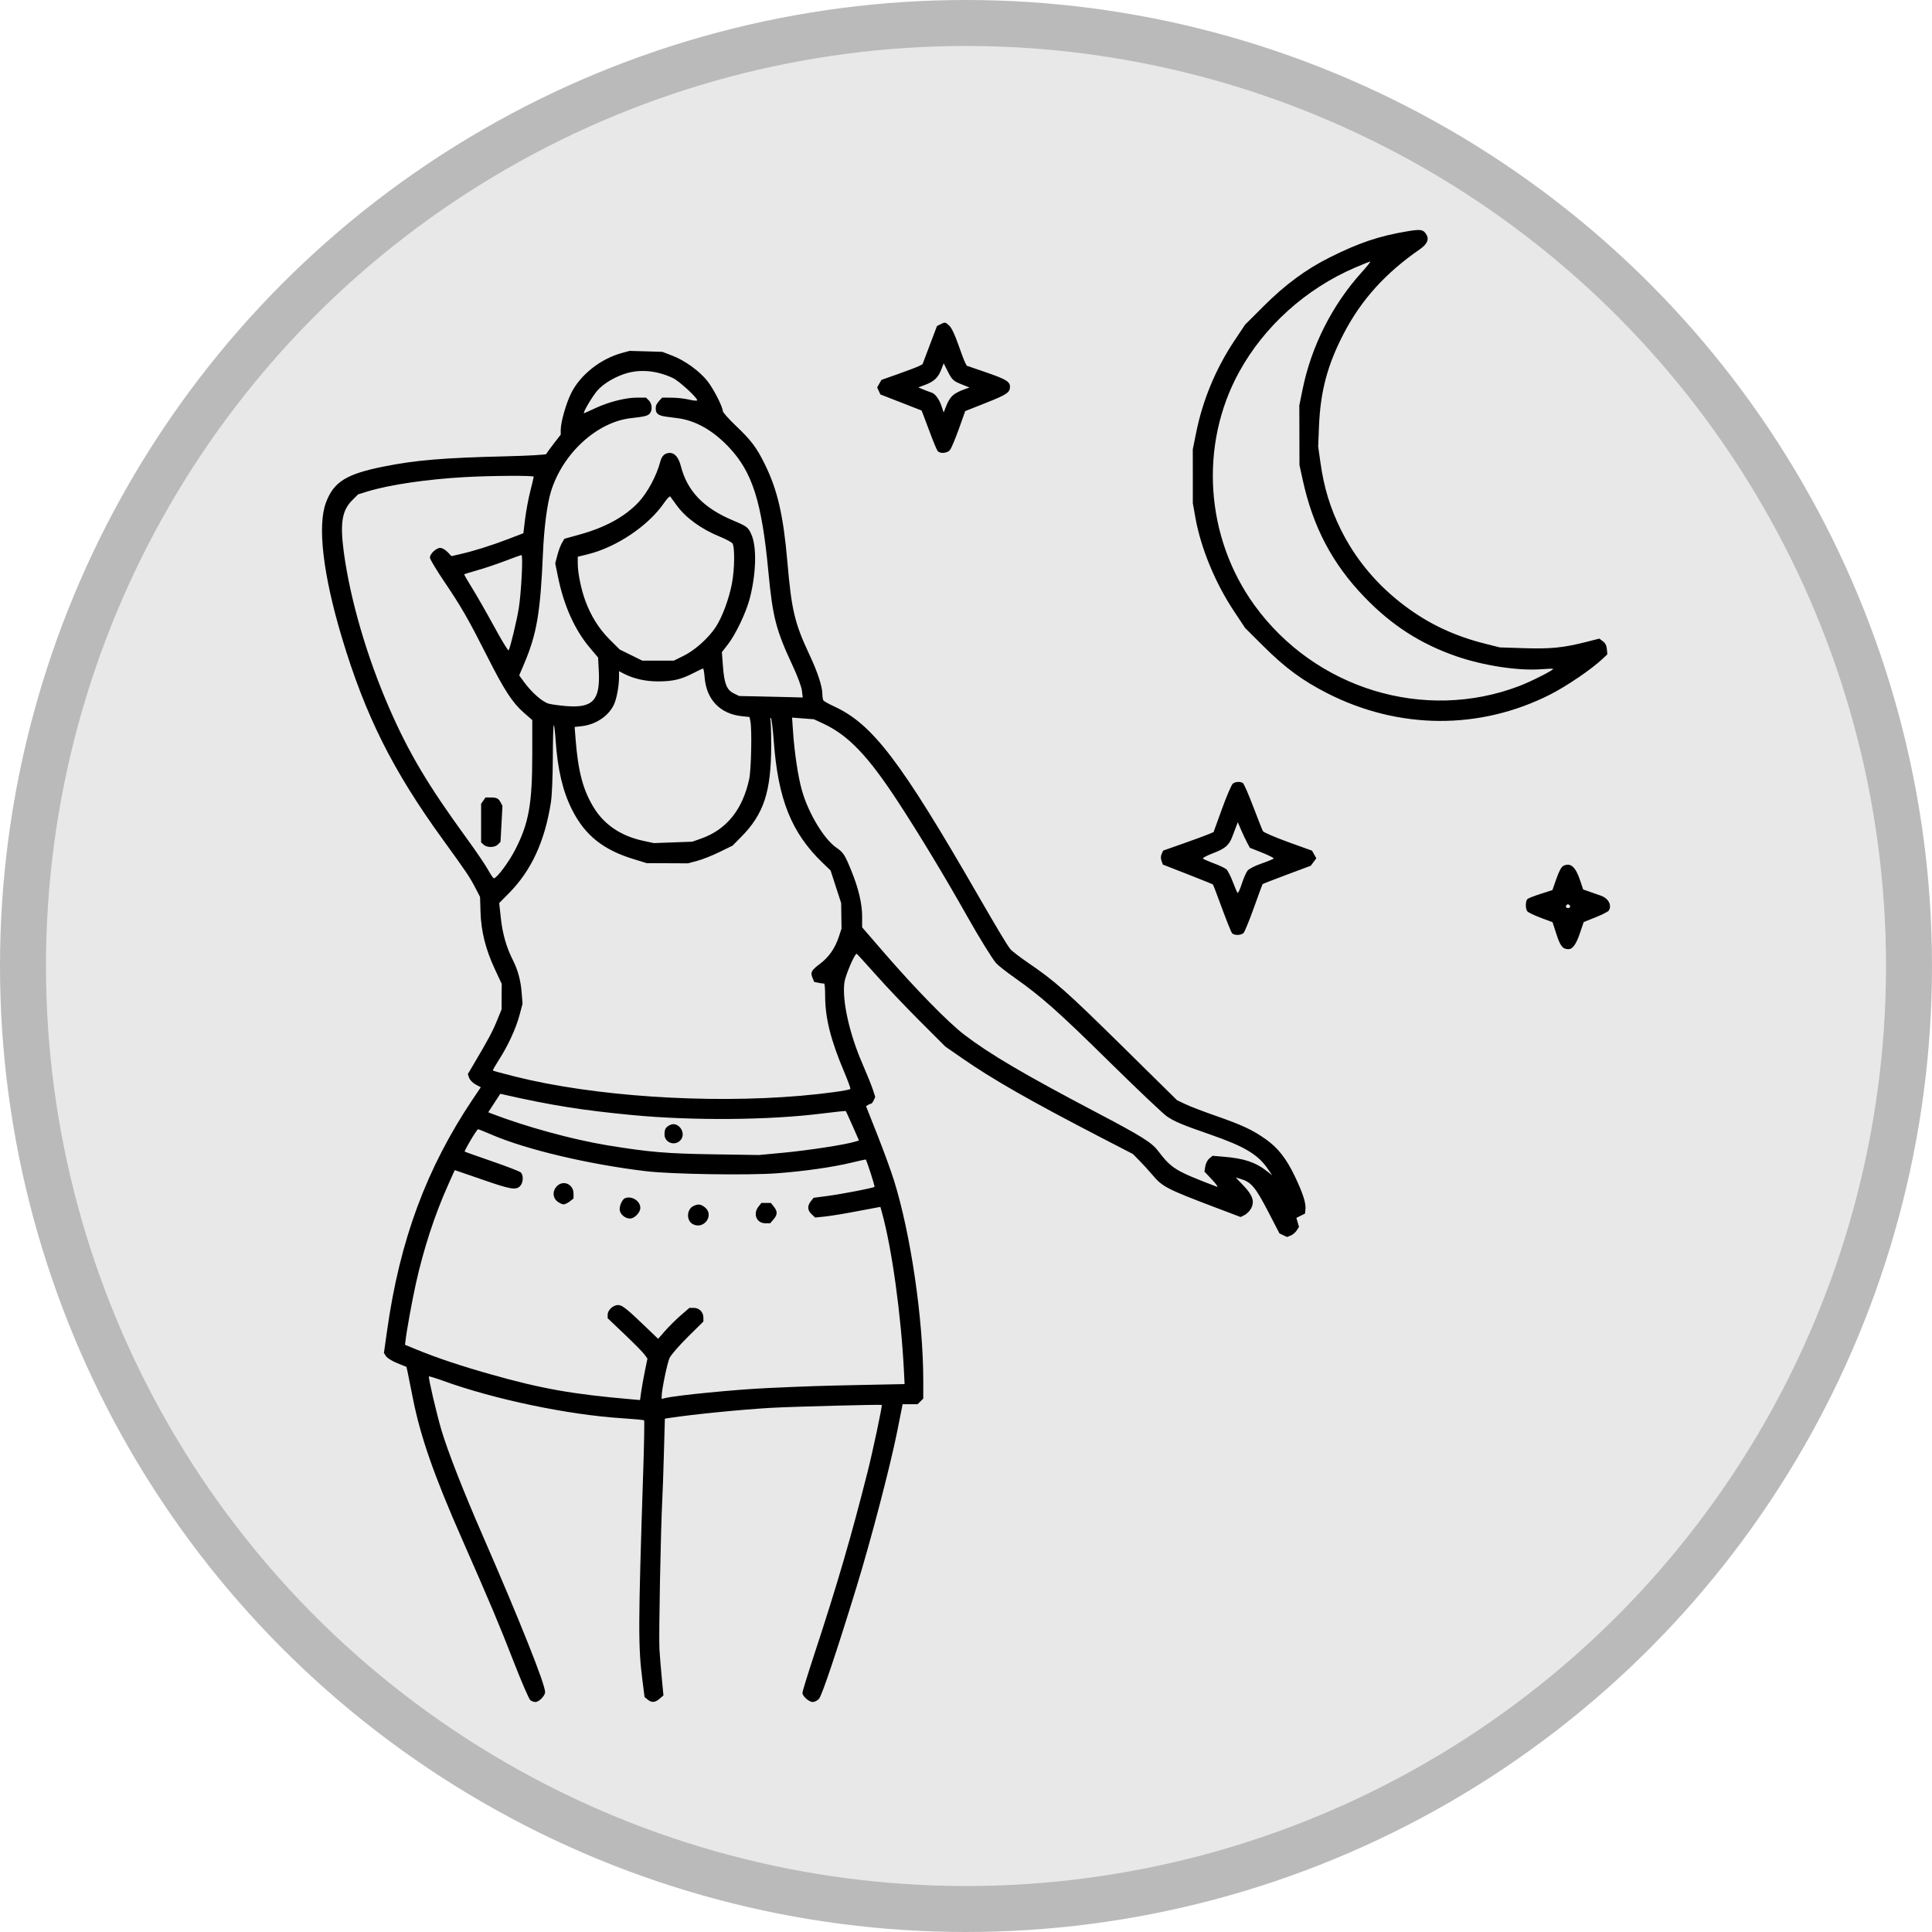 <svg xmlns="http://www.w3.org/2000/svg" fill="none" viewBox="0 0 42 42" height="42" width="42">
<circle fill-opacity="0.1" fill="#191919" r="20" cy="21" cx="21"></circle>
<circle stroke-opacity="0.3" stroke="#191919" r="20.5" cy="21" cx="21"></circle>
<path fill="black" d="M30.595 5.028C29.976 5.132 29.546 5.277 28.911 5.594C28.392 5.853 27.943 6.184 27.472 6.654L27.068 7.057L26.831 7.412C26.426 8.022 26.144 8.702 26.001 9.417L25.93 9.769L25.931 10.355L25.931 10.94L25.986 11.249C26.105 11.917 26.421 12.681 26.833 13.298L27.069 13.653L27.472 14.054C27.942 14.521 28.311 14.793 28.849 15.068C30.406 15.863 32.169 15.874 33.7 15.098C34.059 14.916 34.598 14.549 34.839 14.322L34.942 14.225L34.932 14.112C34.925 14.033 34.898 13.98 34.845 13.941L34.768 13.883L34.473 13.958C33.981 14.082 33.71 14.109 33.134 14.091L32.604 14.074L32.295 13.996C31.625 13.829 31.066 13.567 30.544 13.175C29.938 12.722 29.462 12.153 29.142 11.499C28.915 11.036 28.782 10.598 28.707 10.067L28.656 9.708L28.674 9.261C28.705 8.505 28.86 7.925 29.212 7.25C29.595 6.515 30.117 5.937 30.868 5.417C31.031 5.304 31.075 5.198 31.002 5.088C30.937 4.989 30.881 4.98 30.595 5.028ZM29.452 5.82C28.388 6.279 27.485 7.092 26.94 8.082C26.067 9.669 26.199 11.678 27.273 13.16C28.591 14.976 30.962 15.7 33.024 14.915C33.279 14.818 33.763 14.574 33.763 14.542C33.763 14.534 33.648 14.537 33.508 14.548C33.016 14.588 32.243 14.47 31.654 14.265C30.88 13.996 30.256 13.595 29.668 12.986C28.966 12.26 28.542 11.457 28.319 10.428L28.249 10.108L28.248 9.461L28.246 8.814L28.317 8.465C28.507 7.529 28.96 6.631 29.598 5.924C29.717 5.793 29.802 5.686 29.787 5.686C29.773 5.686 29.622 5.747 29.452 5.82ZM20.444 7.05L20.369 7.088L20.212 7.503L20.055 7.918L19.978 7.958C19.936 7.979 19.735 8.056 19.531 8.128L19.161 8.259L19.115 8.341L19.069 8.423L19.104 8.499L19.139 8.575L19.586 8.749L20.034 8.924L20.067 9.007C20.085 9.053 20.156 9.242 20.225 9.427C20.294 9.612 20.365 9.782 20.384 9.805C20.436 9.867 20.589 9.855 20.65 9.785C20.678 9.751 20.765 9.547 20.843 9.33L20.983 8.937L21.431 8.759C21.888 8.578 21.956 8.533 21.956 8.407C21.956 8.296 21.866 8.242 21.425 8.091L21.016 7.95L20.977 7.874C20.956 7.831 20.888 7.651 20.826 7.473C20.757 7.275 20.684 7.122 20.637 7.08C20.55 7 20.544 6.999 20.444 7.05ZM13.518 7.674C13.048 7.803 12.607 8.155 12.412 8.557C12.302 8.782 12.19 9.181 12.19 9.344V9.448L12.038 9.644C11.955 9.752 11.882 9.854 11.876 9.87C11.87 9.886 11.487 9.908 10.994 9.92C9.639 9.952 9.036 10.003 8.342 10.142C7.528 10.305 7.257 10.473 7.087 10.923C6.897 11.424 7.022 12.492 7.431 13.856C7.94 15.553 8.534 16.743 9.623 18.245C10.15 18.974 10.209 19.061 10.335 19.303L10.436 19.498L10.446 19.827C10.459 20.246 10.557 20.639 10.757 21.067L10.907 21.389L10.905 21.666L10.904 21.944L10.803 22.19C10.708 22.423 10.617 22.594 10.303 23.125L10.17 23.35L10.199 23.433C10.215 23.479 10.278 23.542 10.34 23.576L10.452 23.636L10.275 23.899C9.268 25.403 8.692 26.96 8.416 28.919L8.346 29.413L8.393 29.484C8.419 29.523 8.529 29.591 8.638 29.635L8.836 29.715L8.86 29.821C8.873 29.879 8.924 30.135 8.974 30.39C9.138 31.224 9.43 32.064 10.043 33.456C10.659 34.855 10.857 35.326 11.172 36.137C11.34 36.569 11.501 36.94 11.53 36.961C11.559 36.983 11.609 37 11.64 37C11.718 37 11.85 36.864 11.85 36.784C11.85 36.611 11.298 35.227 10.496 33.388C10.076 32.426 9.735 31.554 9.599 31.098C9.493 30.742 9.306 29.941 9.324 29.922C9.331 29.916 9.474 29.96 9.643 30.021C10.76 30.424 12.353 30.757 13.529 30.832C13.781 30.848 13.994 30.868 14.003 30.877C14.011 30.885 14.003 31.355 13.985 31.92C13.872 35.392 13.871 35.798 13.969 36.553L14.012 36.892L14.078 36.946C14.166 37.019 14.241 37.014 14.34 36.929L14.423 36.857L14.389 36.505C14.37 36.311 14.346 36.021 14.336 35.86C14.318 35.593 14.364 33.221 14.398 32.593C14.406 32.448 14.422 31.995 14.433 31.585L14.454 30.84L14.566 30.823C15.062 30.747 16.109 30.643 16.764 30.605C17.187 30.58 19.156 30.529 19.169 30.542C19.184 30.557 18.973 31.553 18.862 31.991C18.506 33.402 18.203 34.441 17.704 35.958C17.561 36.394 17.444 36.773 17.444 36.8C17.444 36.874 17.586 37 17.669 37C17.709 37 17.77 36.969 17.804 36.931C17.869 36.858 18.186 35.914 18.619 34.504C18.936 33.471 19.358 31.856 19.507 31.105L19.622 30.527H19.785H19.947L20.009 30.466L20.071 30.404L20.071 30.011C20.07 28.679 19.8 26.833 19.434 25.66C19.373 25.464 19.212 25.021 19.075 24.675L18.827 24.048L18.87 24.021C18.893 24.006 18.923 23.994 18.936 23.994C18.949 23.994 18.975 23.96 18.994 23.919L19.027 23.846L18.973 23.68C18.943 23.59 18.843 23.342 18.751 23.131C18.467 22.48 18.305 21.755 18.356 21.363C18.375 21.208 18.583 20.722 18.623 20.735C18.634 20.739 18.821 20.943 19.039 21.189C19.256 21.434 19.686 21.887 19.992 22.193L20.55 22.751L20.906 22.998C21.573 23.462 22.395 23.931 23.918 24.72L24.628 25.087L24.768 25.229C24.845 25.307 24.971 25.444 25.047 25.535C25.269 25.799 25.356 25.844 26.402 26.242L26.97 26.457L27.059 26.412C27.108 26.386 27.17 26.323 27.198 26.27C27.277 26.117 27.233 25.985 27.035 25.777L26.863 25.598L26.96 25.626C27.199 25.694 27.29 25.801 27.578 26.357L27.814 26.813L27.896 26.852L27.978 26.891L28.056 26.861C28.099 26.845 28.158 26.796 28.187 26.752L28.239 26.673L28.211 26.574L28.182 26.476L28.276 26.429L28.37 26.382L28.38 26.28C28.392 26.152 28.321 25.934 28.153 25.581C27.965 25.186 27.781 24.951 27.514 24.764C27.22 24.558 27.01 24.46 26.424 24.255C26.159 24.163 25.862 24.049 25.765 24.002L25.588 23.918L24.383 22.73C23.173 21.539 22.939 21.332 22.34 20.923C22.162 20.801 21.991 20.669 21.961 20.629C21.884 20.53 21.69 20.206 21.261 19.463C19.578 16.542 18.97 15.744 18.136 15.358C18.019 15.304 17.913 15.245 17.9 15.227C17.888 15.209 17.877 15.143 17.877 15.081C17.876 14.921 17.772 14.604 17.594 14.227C17.276 13.549 17.207 13.259 17.119 12.235C17.03 11.202 16.902 10.646 16.622 10.083C16.446 9.726 16.331 9.574 15.993 9.252C15.839 9.105 15.713 8.963 15.713 8.936C15.713 8.845 15.507 8.445 15.376 8.28C15.203 8.064 14.883 7.833 14.616 7.732L14.399 7.649L14.044 7.638L13.688 7.628L13.518 7.674ZM20.462 8.035C20.396 8.207 20.307 8.292 20.115 8.365L19.964 8.422L20.074 8.468C20.135 8.493 20.214 8.523 20.251 8.534C20.333 8.56 20.421 8.683 20.474 8.845L20.514 8.968L20.556 8.86C20.649 8.619 20.72 8.552 20.98 8.458L21.076 8.424L20.921 8.362C20.72 8.282 20.7 8.263 20.599 8.065L20.515 7.898L20.462 8.035ZM13.646 8.107C13.396 8.174 13.128 8.33 12.988 8.488C12.88 8.61 12.66 8.983 12.696 8.983C12.703 8.983 12.811 8.935 12.936 8.876C13.226 8.739 13.598 8.644 13.848 8.644H14.044L14.106 8.706C14.179 8.779 14.187 8.929 14.12 8.995C14.073 9.042 14.011 9.057 13.719 9.09C12.978 9.173 12.232 9.856 11.977 10.686C11.894 10.957 11.826 11.479 11.803 12.035C11.748 13.317 11.669 13.784 11.394 14.43L11.287 14.683L11.397 14.833C11.565 15.061 11.796 15.262 11.931 15.298C11.997 15.315 12.17 15.339 12.316 15.35C12.892 15.395 13.051 15.221 13.017 14.579L13.002 14.295L12.814 14.071C12.494 13.691 12.257 13.162 12.132 12.549L12.07 12.247L12.116 12.072C12.141 11.975 12.186 11.855 12.215 11.805L12.269 11.713L12.61 11.618C13.165 11.463 13.585 11.232 13.879 10.92C14.075 10.712 14.276 10.338 14.353 10.039C14.386 9.908 14.454 9.846 14.564 9.846C14.67 9.846 14.754 9.948 14.802 10.136C14.942 10.678 15.295 11.045 15.933 11.313C16.242 11.444 16.264 11.46 16.335 11.62C16.454 11.889 16.44 12.461 16.3 13.008C16.222 13.31 15.994 13.79 15.825 14.007L15.693 14.177L15.717 14.493C15.746 14.87 15.799 14.999 15.955 15.075L16.069 15.131L16.47 15.139C16.691 15.144 17.002 15.152 17.161 15.155L17.451 15.163L17.433 15.014C17.422 14.926 17.338 14.699 17.229 14.466C16.868 13.692 16.797 13.416 16.703 12.42C16.56 10.91 16.358 10.27 15.854 9.731C15.51 9.363 15.127 9.143 14.739 9.092C14.654 9.081 14.539 9.066 14.482 9.058C14.291 9.033 14.239 8.979 14.259 8.829C14.263 8.804 14.295 8.752 14.33 8.714L14.395 8.644L14.598 8.645C14.71 8.645 14.881 8.664 14.979 8.687C15.077 8.71 15.157 8.717 15.157 8.702C15.157 8.644 14.762 8.281 14.631 8.22C14.302 8.064 13.956 8.024 13.646 8.107ZM10.103 10.372C9.269 10.419 8.462 10.539 7.986 10.685L7.785 10.747L7.657 10.875C7.434 11.097 7.39 11.373 7.474 12.004C7.613 13.035 7.976 14.281 8.462 15.394C8.891 16.376 9.306 17.073 10.149 18.23C10.352 18.509 10.562 18.818 10.614 18.916C10.667 19.013 10.722 19.093 10.736 19.093C10.8 19.093 11.059 18.746 11.198 18.476C11.496 17.899 11.571 17.479 11.571 16.395L11.571 15.654L11.382 15.488C11.139 15.274 10.959 14.998 10.592 14.27C10.181 13.458 10.034 13.201 9.666 12.656C9.49 12.396 9.346 12.156 9.346 12.123C9.346 12.04 9.482 11.911 9.571 11.911C9.611 11.911 9.682 11.951 9.729 12L9.815 12.09L10.005 12.046C10.29 11.982 10.682 11.859 11.05 11.718L11.378 11.592L11.415 11.283C11.436 11.114 11.486 10.843 11.527 10.681C11.569 10.519 11.602 10.376 11.602 10.363C11.602 10.334 10.661 10.34 10.103 10.372ZM14.435 10.935C14.091 11.434 13.399 11.898 12.772 12.051L12.56 12.103V12.251C12.56 12.452 12.632 12.808 12.722 13.053C12.844 13.388 13.02 13.669 13.253 13.902L13.472 14.12L13.718 14.241L13.963 14.362H14.306H14.648L14.857 14.259C15.108 14.136 15.403 13.871 15.561 13.629C15.703 13.411 15.848 13.02 15.912 12.682C15.971 12.372 15.976 11.882 15.922 11.812C15.9 11.785 15.777 11.719 15.648 11.666C15.238 11.499 14.903 11.254 14.704 10.977C14.641 10.889 14.581 10.806 14.57 10.793C14.559 10.78 14.498 10.844 14.435 10.935ZM10.986 12.192C10.809 12.26 10.538 12.352 10.384 12.395C10.229 12.439 10.098 12.479 10.092 12.484C10.086 12.489 10.162 12.622 10.261 12.78C10.36 12.938 10.575 13.315 10.74 13.617C10.904 13.919 11.047 14.154 11.057 14.138C11.093 14.08 11.235 13.49 11.278 13.221C11.333 12.873 11.374 12.065 11.336 12.067C11.321 12.068 11.164 12.124 10.986 12.192ZM15.058 14.64C14.798 14.773 14.622 14.813 14.298 14.813C14.033 14.812 13.78 14.756 13.574 14.651L13.457 14.591L13.457 14.723C13.456 14.92 13.405 15.194 13.345 15.32C13.228 15.566 12.954 15.75 12.65 15.786L12.492 15.804L12.513 16.069C12.568 16.781 12.678 17.187 12.916 17.569C13.145 17.936 13.513 18.18 13.99 18.28L14.214 18.328L14.631 18.313L15.049 18.298L15.239 18.231C15.792 18.037 16.144 17.602 16.287 16.935C16.331 16.732 16.349 15.858 16.313 15.679L16.294 15.587L16.131 15.57C15.656 15.521 15.357 15.211 15.318 14.726C15.31 14.619 15.294 14.532 15.284 14.533C15.273 14.534 15.172 14.582 15.058 14.64ZM16.747 15.639C16.757 15.655 16.765 15.908 16.765 16.201C16.765 17.208 16.605 17.698 16.112 18.194L15.924 18.384L15.64 18.523C15.485 18.599 15.267 18.685 15.157 18.714L14.956 18.768L14.508 18.766L14.059 18.764L13.788 18.681C13.114 18.477 12.718 18.161 12.436 17.603C12.233 17.201 12.121 16.724 12.078 16.08C12.066 15.906 12.049 15.764 12.038 15.764C12.028 15.764 12.019 16.086 12.018 16.481C12.016 16.895 11.999 17.301 11.976 17.444C11.842 18.294 11.551 18.924 11.065 19.416L10.852 19.632L10.888 19.959C10.924 20.297 11.01 20.596 11.146 20.865C11.258 21.085 11.321 21.316 11.341 21.586L11.36 21.82L11.296 22.06C11.22 22.35 11.042 22.737 10.847 23.038C10.768 23.161 10.708 23.266 10.715 23.273C10.722 23.28 10.942 23.339 11.203 23.405C12.904 23.831 15.358 23.996 17.398 23.822C17.913 23.778 18.455 23.704 18.486 23.673C18.495 23.665 18.436 23.502 18.356 23.313C18.06 22.615 17.938 22.13 17.938 21.654C17.938 21.5 17.928 21.376 17.915 21.38C17.902 21.384 17.849 21.377 17.796 21.366L17.7 21.346L17.662 21.254C17.613 21.138 17.639 21.092 17.833 20.947C18.018 20.807 18.154 20.612 18.234 20.369L18.294 20.187L18.29 19.91L18.286 19.632L18.171 19.278L18.056 18.923L17.88 18.754C17.203 18.102 16.911 17.37 16.82 16.096C16.8 15.828 16.772 15.61 16.757 15.61C16.742 15.61 16.738 15.623 16.747 15.639ZM17.24 15.906C17.272 16.37 17.35 16.891 17.433 17.182C17.573 17.678 17.912 18.241 18.183 18.428C18.335 18.533 18.363 18.576 18.505 18.923C18.662 19.306 18.742 19.644 18.742 19.923V20.159L19.207 20.697C19.902 21.5 20.608 22.222 20.963 22.494C21.515 22.916 22.263 23.356 23.826 24.178C24.816 24.699 25.031 24.833 25.17 25.013C25.474 25.408 25.542 25.45 26.454 25.799C26.489 25.812 26.445 25.748 26.349 25.645L26.183 25.469L26.202 25.355C26.212 25.291 26.251 25.216 26.29 25.184L26.361 25.126L26.608 25.147C27.039 25.182 27.296 25.267 27.534 25.454L27.657 25.55L27.555 25.402C27.346 25.098 27.051 24.922 26.33 24.671C25.688 24.448 25.538 24.385 25.366 24.268C25.284 24.212 24.723 23.68 24.119 23.086C23.012 21.995 22.637 21.663 22.054 21.253C21.878 21.129 21.699 20.988 21.656 20.94C21.574 20.848 21.284 20.379 21.02 19.91C20.55 19.074 19.982 18.134 19.522 17.43C18.869 16.431 18.444 15.986 17.898 15.731L17.694 15.636L17.457 15.618L17.219 15.6L17.24 15.906ZM26.801 17.035C26.773 17.057 26.667 17.302 26.566 17.581L26.382 18.089L26.263 18.139C26.198 18.167 25.951 18.257 25.715 18.34L25.286 18.491L25.254 18.562C25.233 18.608 25.232 18.662 25.25 18.714L25.279 18.795L25.817 19.005C26.113 19.121 26.361 19.221 26.368 19.228C26.375 19.235 26.463 19.466 26.564 19.742C26.666 20.018 26.764 20.262 26.782 20.285C26.828 20.339 26.979 20.337 27.034 20.282C27.058 20.257 27.159 20.011 27.258 19.735C27.357 19.458 27.442 19.226 27.447 19.22C27.451 19.214 27.688 19.122 27.974 19.015L28.494 18.821L28.555 18.74L28.616 18.658L28.569 18.576L28.523 18.493L28.002 18.305C27.716 18.201 27.47 18.095 27.455 18.069C27.441 18.044 27.346 17.803 27.244 17.536C27.143 17.268 27.042 17.038 27.02 17.023C26.96 16.986 26.859 16.991 26.801 17.035ZM10.507 17.404L10.459 17.473V17.893V18.313L10.515 18.364C10.59 18.431 10.754 18.428 10.825 18.358L10.881 18.301L10.902 17.91L10.923 17.519L10.887 17.45C10.837 17.356 10.801 17.337 10.669 17.336L10.555 17.336L10.507 17.404ZM26.873 17.968C26.854 18.019 26.815 18.119 26.788 18.191C26.718 18.376 26.633 18.449 26.363 18.551C26.233 18.601 26.138 18.652 26.151 18.665C26.165 18.678 26.273 18.726 26.392 18.77C26.511 18.815 26.632 18.872 26.661 18.898C26.69 18.924 26.752 19.045 26.798 19.166C26.844 19.287 26.891 19.397 26.903 19.41C26.914 19.424 26.956 19.337 26.994 19.216C27.033 19.096 27.09 18.966 27.12 18.928C27.151 18.888 27.279 18.822 27.425 18.772C27.563 18.724 27.681 18.675 27.689 18.663C27.696 18.651 27.583 18.594 27.437 18.536L27.171 18.43L27.113 18.322C27.081 18.263 27.023 18.138 26.982 18.045L26.909 17.875L26.873 17.968ZM33.99 18.821C33.943 18.844 33.895 18.931 33.835 19.102L33.748 19.35L33.492 19.432C33.352 19.477 33.222 19.528 33.204 19.545C33.16 19.59 33.159 19.759 33.203 19.812C33.223 19.836 33.354 19.899 33.495 19.952L33.751 20.048L33.836 20.31C33.921 20.571 33.972 20.634 34.096 20.634C34.19 20.634 34.267 20.524 34.35 20.275L34.428 20.045L34.687 19.941C34.83 19.884 34.958 19.819 34.973 19.796C35.047 19.68 34.965 19.527 34.799 19.47C34.748 19.453 34.641 19.415 34.561 19.387L34.416 19.336L34.35 19.138C34.252 18.844 34.143 18.748 33.99 18.821ZM34.061 19.669C34.026 19.704 34.04 19.74 34.088 19.74C34.113 19.74 34.134 19.727 34.134 19.711C34.134 19.672 34.086 19.644 34.061 19.669ZM10.745 23.979L10.614 24.18L10.698 24.213C11.44 24.498 12.453 24.775 13.21 24.899C14.119 25.047 14.484 25.078 15.512 25.094L16.501 25.109L17.042 25.058C17.568 25.008 18.333 24.891 18.561 24.826L18.674 24.794L18.535 24.478C18.458 24.305 18.392 24.159 18.387 24.153C18.381 24.148 18.157 24.171 17.887 24.205C16.728 24.352 15.072 24.366 13.75 24.241C12.658 24.137 11.981 24.029 10.942 23.793L10.876 23.778L10.745 23.979ZM14.554 24.462C14.467 24.51 14.447 24.549 14.446 24.662C14.445 24.836 14.66 24.92 14.786 24.795C14.941 24.64 14.743 24.355 14.554 24.462ZM10.232 24.786C10.154 24.917 10.096 25.029 10.101 25.034C10.107 25.04 10.374 25.134 10.694 25.245C11.015 25.355 11.297 25.465 11.322 25.488C11.383 25.549 11.376 25.707 11.309 25.781C11.222 25.877 11.104 25.858 10.519 25.655C10.223 25.552 9.958 25.462 9.932 25.453L9.885 25.438L9.741 25.76C9.445 26.422 9.209 27.148 9.04 27.908C8.957 28.285 8.839 28.931 8.815 29.149L8.805 29.235L9.068 29.343C9.512 29.524 10.013 29.692 10.675 29.879C11.763 30.187 12.445 30.309 13.709 30.418L13.914 30.436L13.936 30.274C13.948 30.184 13.984 29.982 14.016 29.823L14.075 29.535L14.012 29.448C13.978 29.4 13.784 29.203 13.58 29.009L13.21 28.657V28.581C13.21 28.481 13.329 28.37 13.436 28.37C13.526 28.37 13.63 28.453 14.059 28.867L14.307 29.105L14.461 28.929C14.546 28.833 14.699 28.681 14.801 28.593L14.987 28.432H15.082C15.2 28.432 15.291 28.524 15.291 28.642V28.729L14.95 29.066C14.764 29.251 14.586 29.456 14.556 29.521C14.505 29.632 14.384 30.218 14.384 30.351V30.411L14.454 30.394C14.702 30.333 15.998 30.206 16.687 30.175C17.591 30.134 17.809 30.127 18.717 30.108L19.665 30.089L19.651 29.807C19.588 28.575 19.389 27.137 19.172 26.356L19.139 26.237L19.056 26.252C19.011 26.259 18.785 26.302 18.555 26.346C18.324 26.39 18.042 26.435 17.928 26.447L17.72 26.468L17.644 26.396C17.552 26.311 17.547 26.216 17.627 26.114L17.687 26.039L17.982 26C18.303 25.958 18.985 25.826 19.011 25.801C19.022 25.789 18.868 25.305 18.822 25.206C18.82 25.203 18.68 25.234 18.51 25.275C18.106 25.373 17.483 25.462 16.893 25.506C16.262 25.553 14.598 25.527 14.044 25.461C12.802 25.313 11.445 24.992 10.695 24.67C10.54 24.603 10.403 24.548 10.392 24.548C10.381 24.548 10.309 24.655 10.232 24.786ZM12.102 25.791C12.007 25.892 12.013 26.037 12.116 26.118C12.161 26.153 12.222 26.182 12.251 26.182C12.281 26.182 12.341 26.153 12.386 26.118L12.468 26.054V25.948C12.468 25.741 12.241 25.643 12.102 25.791ZM13.587 26.048C13.521 26.075 13.454 26.237 13.475 26.321C13.499 26.414 13.598 26.49 13.697 26.49C13.793 26.49 13.92 26.358 13.92 26.259C13.92 26.108 13.734 25.989 13.587 26.048ZM16.488 26.232C16.363 26.391 16.448 26.593 16.64 26.593H16.743L16.815 26.509C16.904 26.405 16.906 26.337 16.823 26.232L16.759 26.151H16.656H16.552L16.488 26.232ZM15.074 26.218C14.925 26.29 14.917 26.535 15.06 26.611C15.303 26.741 15.537 26.414 15.322 26.245C15.233 26.175 15.176 26.169 15.074 26.218Z" clip-rule="evenodd" fill-rule="evenodd"></path>
</svg>
